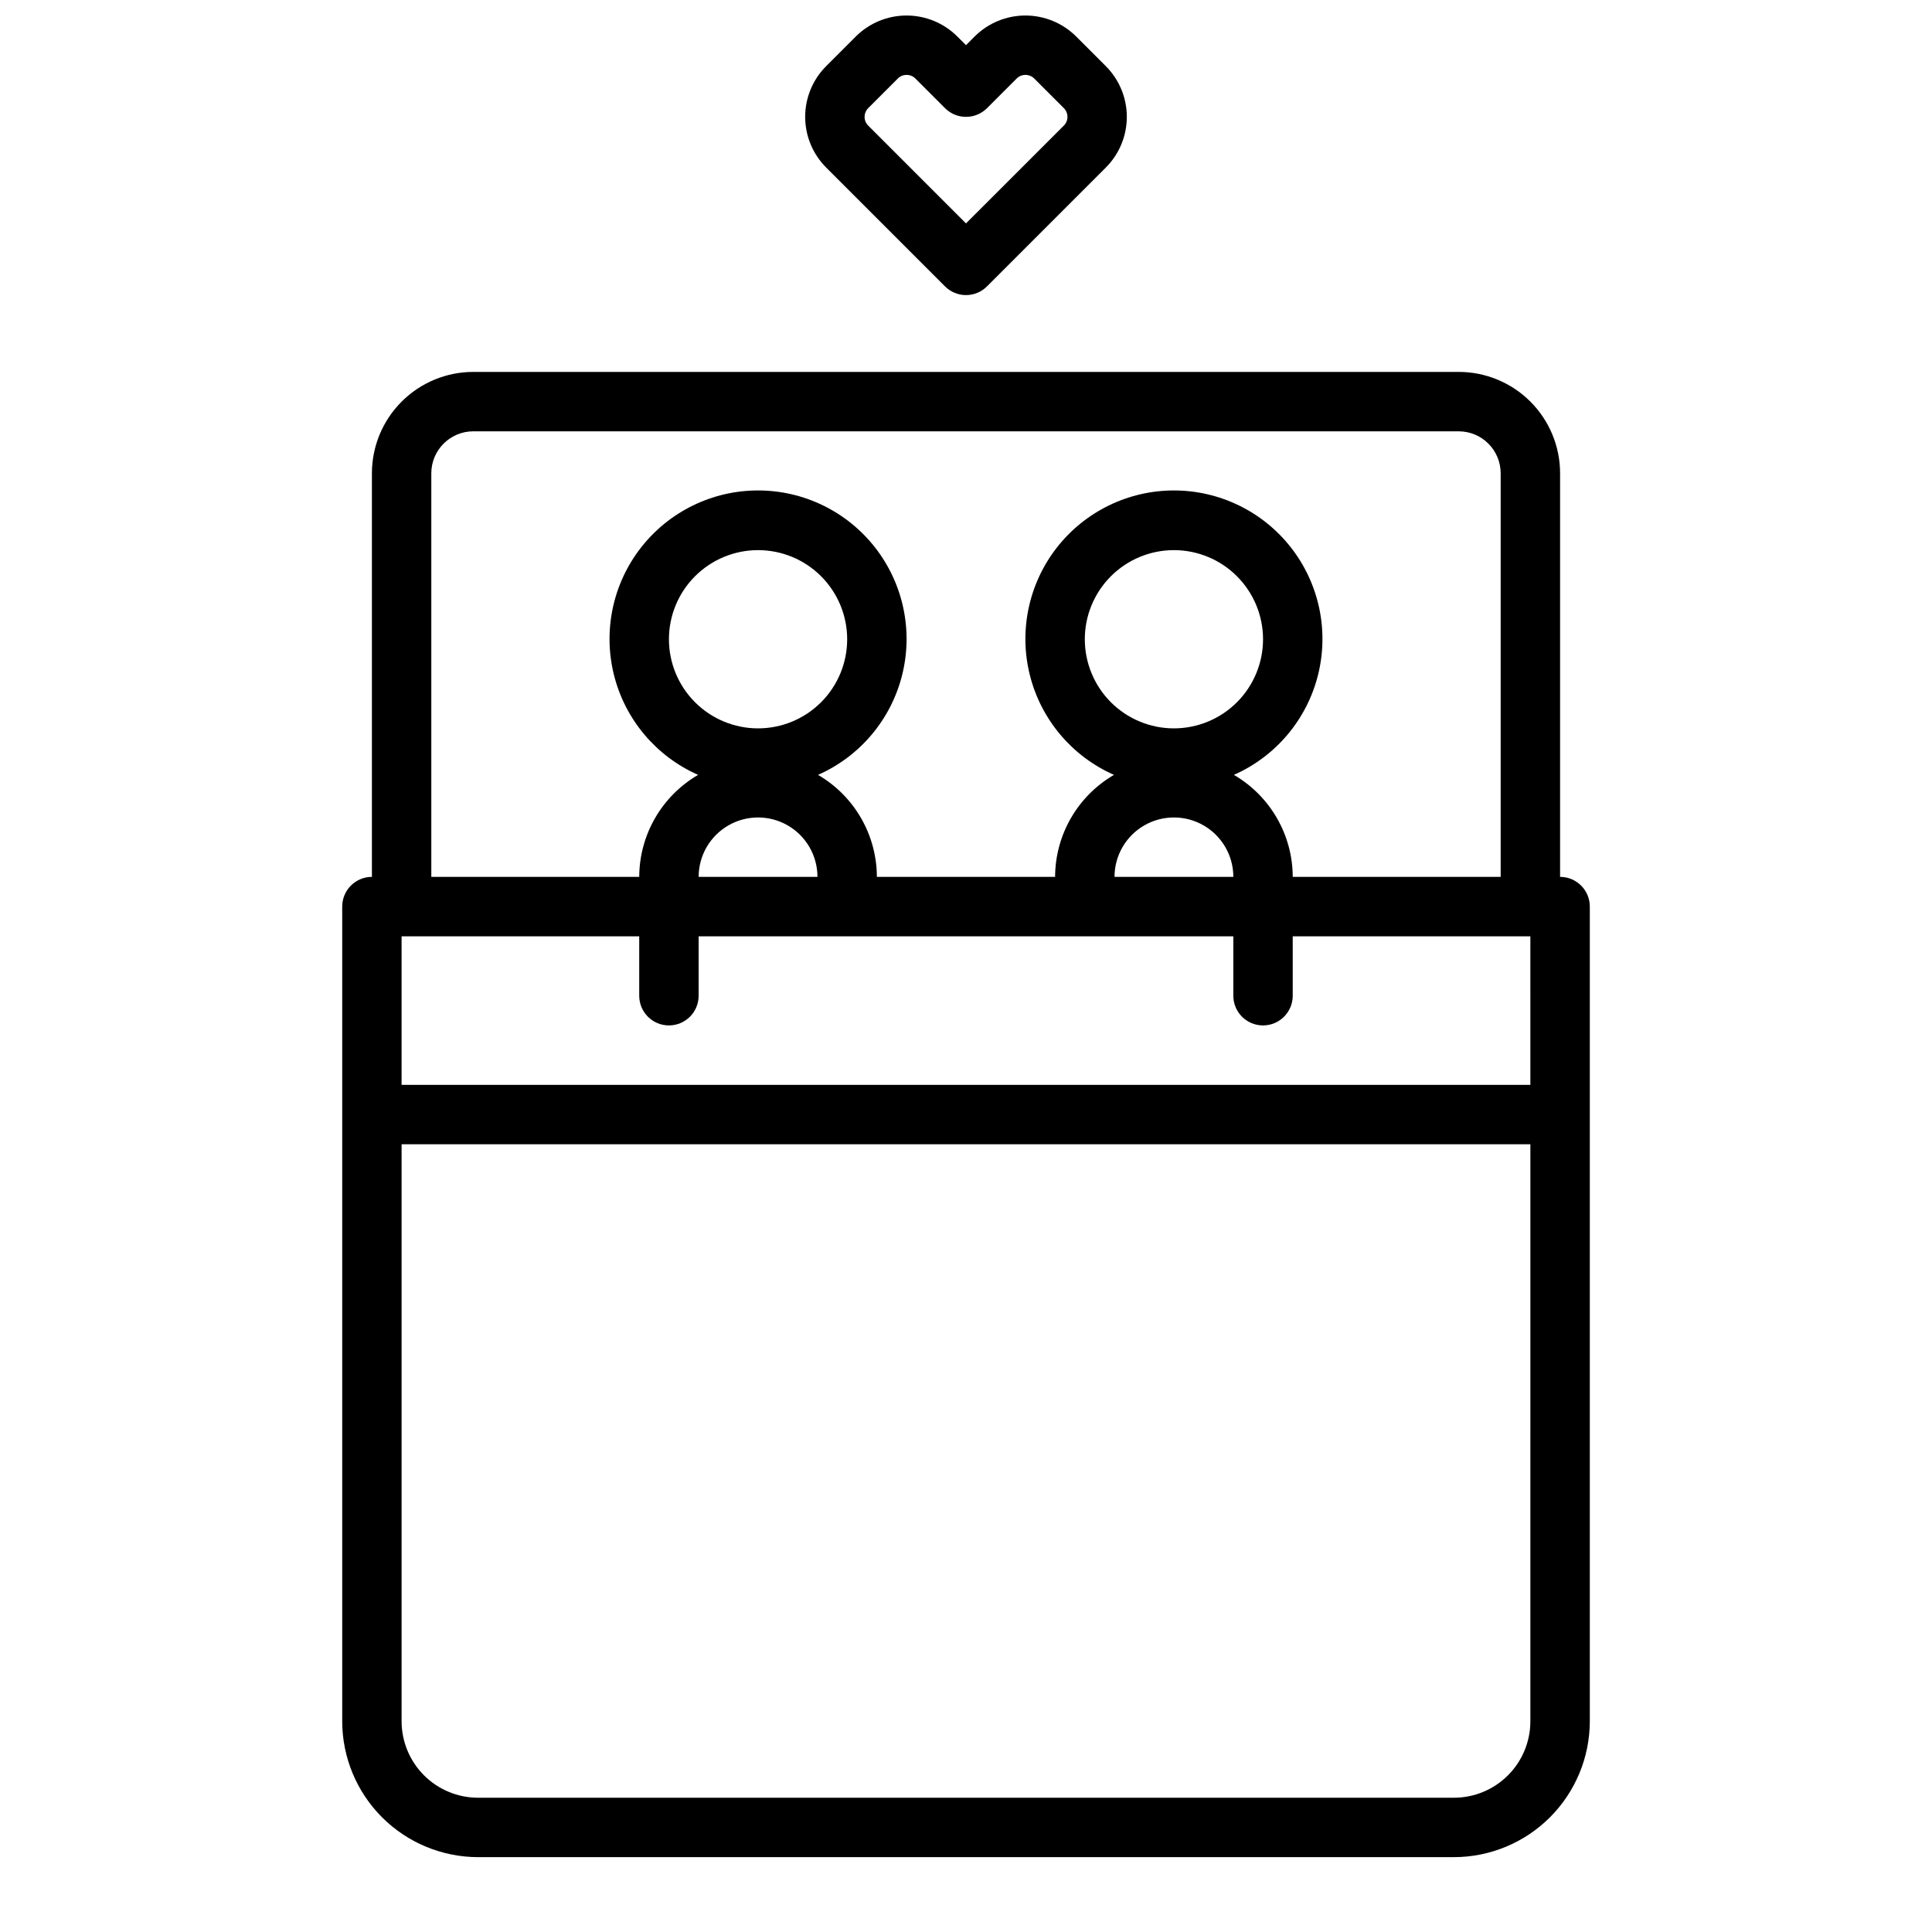 <?xml version="1.0" encoding="UTF-8"?>
<!-- Uploaded to: SVG Repo, www.svgrepo.com, Generator: SVG Repo Mixer Tools -->
<svg width="800px" height="800px" version="1.1" viewBox="144 144 512 512" xmlns="http://www.w3.org/2000/svg">
 <defs>
  <clipPath id="a">
   <path d="m357 148.09h86v74.906h-86z"/>
  </clipPath>
 </defs>
 <path d="m557.44 376.38v-106.96c-0.004-7.121-2.836-13.949-7.871-18.984-5.035-5.039-11.863-7.871-18.988-7.875h-261.16c-7.121 0.004-13.949 2.836-18.984 7.875-5.039 5.035-7.871 11.863-7.875 18.984v106.96c-4.348 0-7.871 3.523-7.871 7.871v215.91c0.012 9.543 3.809 18.691 10.555 25.441 6.75 6.75 15.898 10.547 25.441 10.559h258.63c9.543-0.012 18.691-3.809 25.441-10.559 6.746-6.75 10.543-15.898 10.559-25.441v-215.91c0-2.086-0.832-4.09-2.309-5.566-1.477-1.477-3.477-2.305-5.566-2.305zm-299.14-106.96c0.012-6.137 4.981-11.105 11.117-11.117h261.16c6.137 0.012 11.109 4.981 11.117 11.117v106.96h-55.105c-0.031-11.141-5.973-21.43-15.602-27.031 11.102-4.898 19.32-14.641 22.285-26.402 2.961-11.766 0.332-24.238-7.125-33.809-7.461-9.566-18.914-15.164-31.047-15.164-12.129 0-23.586 5.598-31.043 15.164-7.457 9.57-10.086 22.043-7.125 33.809 2.961 11.762 11.184 21.504 22.285 26.402-9.633 5.602-15.57 15.891-15.605 27.031h-47.23c-0.035-11.141-5.973-21.43-15.602-27.031 11.098-4.898 19.32-14.641 22.281-26.402 2.961-11.766 0.332-24.238-7.125-33.809-7.457-9.566-18.91-15.164-31.043-15.164-12.133 0-23.586 5.598-31.043 15.164-7.461 9.57-10.09 22.043-7.125 33.809 2.961 11.762 11.184 21.504 22.281 26.402-9.629 5.602-15.566 15.891-15.602 27.031h-55.105zm196.8 67.605c-6.262 0-12.27-2.488-16.699-6.918-4.426-4.43-6.914-10.438-6.914-16.699s2.488-12.27 6.914-16.699c4.43-4.43 10.438-6.918 16.699-6.918 6.266 0 12.27 2.488 16.699 6.918 4.43 4.43 6.918 10.438 6.918 16.699s-2.488 12.27-6.918 16.699c-4.43 4.43-10.434 6.918-16.699 6.918zm15.742 39.359h-31.484c0-5.625 3-10.824 7.871-13.637 4.871-2.812 10.871-2.812 15.746 0 4.871 2.812 7.871 8.012 7.871 13.637zm-125.95-39.359c-6.262 0-12.27-2.488-16.699-6.918-4.43-4.43-6.918-10.438-6.918-16.699s2.488-12.27 6.918-16.699c4.43-4.43 10.438-6.918 16.699-6.918s12.27 2.488 16.699 6.918c4.43 4.43 6.918 10.438 6.918 16.699s-2.488 12.27-6.918 16.699c-4.43 4.43-10.438 6.918-16.699 6.918zm15.742 39.359h-31.488c0-5.625 3.004-10.824 7.875-13.637 4.871-2.812 10.871-2.812 15.742 0s7.871 8.012 7.871 13.637zm188.93 223.78c-0.004 5.371-2.141 10.52-5.938 14.316-3.797 3.797-8.945 5.934-14.316 5.938h-258.63c-5.367-0.004-10.516-2.141-14.312-5.938-3.797-3.797-5.934-8.945-5.941-14.316v-152.93h299.14zm0-168.67h-299.14v-39.363h62.977v15.746c0 4.348 3.523 7.871 7.871 7.871s7.871-3.523 7.871-7.871v-15.746h141.7v15.746c0 4.348 3.523 7.871 7.871 7.871s7.871-3.523 7.871-7.871v-15.746h62.977z"/>
 <g clip-path="url(#a)">
  <path d="m400 222.2c2.086 0 4.09-0.828 5.562-2.305l31.488-31.488c3.566-3.562 5.57-8.398 5.57-13.441 0-5.043-2.004-9.879-5.57-13.441l-7.871-7.871c-3.57-3.551-8.398-5.543-13.434-5.543s-9.863 1.992-13.434 5.543l-2.312 2.312-2.316-2.312c-3.57-3.551-8.398-5.543-13.434-5.543s-9.863 1.992-13.434 5.543l-7.871 7.871c-3.562 3.562-5.566 8.398-5.566 13.438 0 5.039 2.004 9.875 5.566 13.438l31.488 31.488c1.473 1.48 3.477 2.312 5.566 2.312zm-26.875-47.23c0-0.863 0.344-1.691 0.949-2.305l7.875-7.875c1.281-1.262 3.34-1.262 4.621 0l7.871 7.871v0.004c3.074 3.07 8.055 3.07 11.129 0l7.875-7.875c1.277-1.266 3.34-1.266 4.621 0l7.871 7.871v0.004c0.609 0.613 0.949 1.441 0.953 2.305 0 0.863-0.34 1.695-0.953 2.305l-25.938 25.926-25.934-25.934c-0.605-0.609-0.945-1.434-0.941-2.297z"/>
 </g>
</svg>